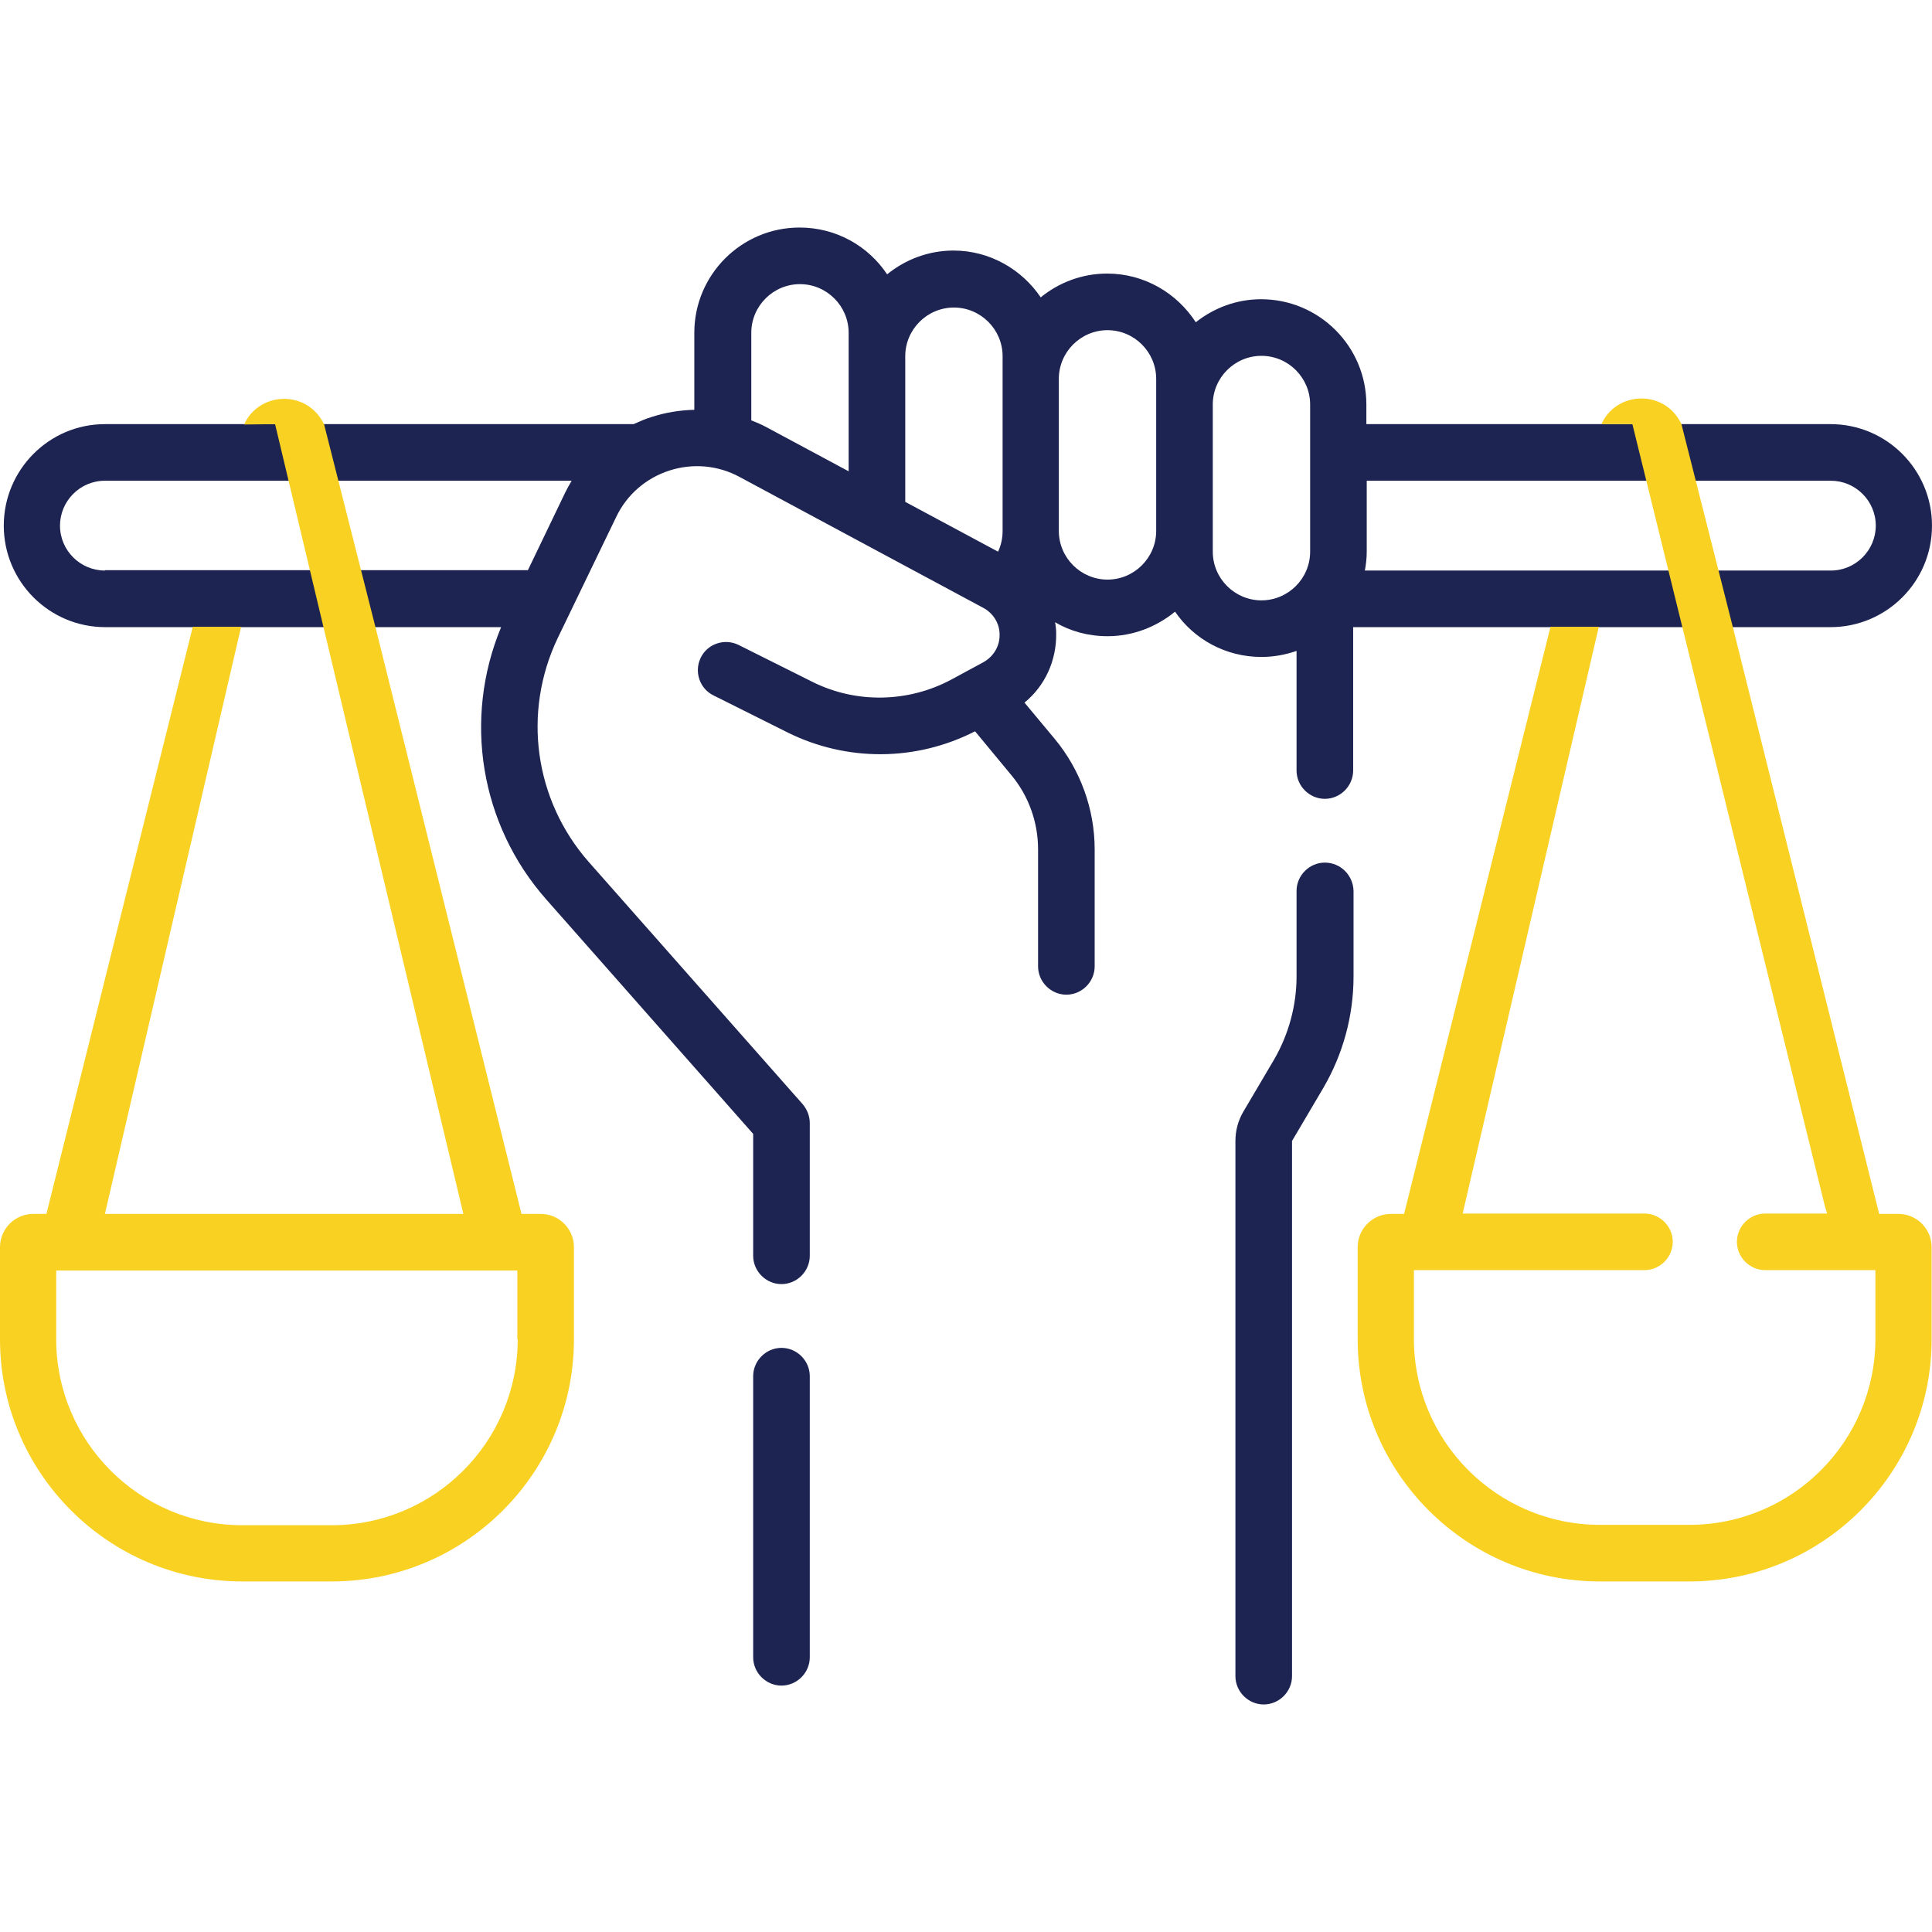 <?xml version="1.0" encoding="utf-8"?>
<!-- Generator: Adobe Illustrator 25.2.3, SVG Export Plug-In . SVG Version: 6.00 Build 0)  -->
<svg version="1.1" id="Capa_1" xmlns="http://www.w3.org/2000/svg" xmlns:xlink="http://www.w3.org/1999/xlink" x="0px" y="0px"
	 viewBox="0 0 512 512" style="enable-background:new 0 0 512 512;" xml:space="preserve">
<style type="text/css">
	.st0{fill:#1D2452;}
	.st1{fill:#F9D123;}
</style>
<g>
	<path class="st0" d="M207.1,357.2c-4.1,0-7.5,3.4-7.5,7.5v74.5c0,4.1,3.4,7.5,7.5,7.5c4.1,0,7.5-3.4,7.5-7.5v-74.5
		C214.6,360.6,211.2,357.2,207.1,357.2z"/>
	<path class="st0" d="M351.1,228.6c-4.1,0-7.5,3.4-7.5,7.5v22.7c0,7.7-2.1,15.3-5.9,21.9l-8.2,13.9c-1.4,2.4-2.1,5-2.1,7.8v141.8
		c0,4.1,3.4,7.5,7.5,7.5s7.5-3.4,7.5-7.5V302.4c0-0.1,0-0.1,0.1-0.2l8.2-13.9c5.2-8.9,8-19.1,8-29.5v-22.7
		C358.6,231.9,355.2,228.6,351.1,228.6L351.1,228.6z"/>
	<path class="st0" d="M485.1,166.2c14.8,0,26.9-12,26.9-26.9c0-14.8-12-26.9-26.9-26.9h-123v-5.2c0-15.4-12.5-27.9-27.9-27.9
		c-6.5,0-12.5,2.3-17.3,6.1c-5-7.7-13.6-12.9-23.5-12.9c-6.7,0-12.8,2.4-17.6,6.3c-5-7.4-13.5-12.4-23.1-12.4
		c-6.7,0-12.8,2.4-17.6,6.3c-5-7.5-13.5-12.4-23.2-12.4c-15.4,0-27.9,12.5-27.9,27.9v20.4c-3.8,0.1-7.6,0.7-11.3,1.9
		c-1.7,0.5-3.2,1.2-4.8,1.9H27.8C13,112.4,1,124.5,1,139.3c0,14.8,12,26.9,26.9,26.9l104.9,0c-10.1,24.3-5.6,52.3,12,72.2l54.8,62.1
		v32.3c0,4.1,3.4,7.5,7.5,7.5c4.1,0,7.5-3.4,7.5-7.5v-35.2c0-1.8-0.7-3.6-1.9-5L156,228.4c-14.4-16.4-17.6-39.6-8.2-59.3l15.5-32.1
		c2.8-5.9,7.9-10.3,14.1-12.3c6.2-2,12.9-1.4,18.6,1.7l64.6,34.7c2.6,1.4,4.3,4.1,4.3,7c0.1,3.1-1.6,5.9-4.3,7.4l-8.5,4.6
		c-11.4,6.1-25.2,6.4-36.8,0.6l-19.6-9.8c-3.7-1.8-8.2-0.3-10,3.4c-1.8,3.7-0.3,8.2,3.4,10l19.6,9.8c15.7,7.8,34.1,7.7,49.7-0.3
		l9.6,11.6c4.6,5.5,7.1,12.5,7.1,19.7v31c0,4.1,3.4,7.5,7.5,7.5c4.1,0,7.5-3.4,7.5-7.5v-31c0-10.7-3.8-21.1-10.6-29.3l-8-9.6
		c5.4-4.4,8.5-11.1,8.4-18.3c0-1-0.1-2-0.3-3c4.1,2.4,8.8,3.7,13.9,3.7c6.8,0,13-2.5,17.9-6.5c5,7.3,13.4,12,22.9,12
		c3.3,0,6.4-0.6,9.3-1.6v31.7c0,4.1,3.4,7.5,7.5,7.5s7.5-3.4,7.5-7.5v-38L485.1,166.2z M75.3,105.6 M27.8,151.2
		c-6.5,0-11.9-5.3-11.9-11.9c0-6.5,5.3-11.9,11.9-11.9h123.7c-0.6,1-1.2,2.1-1.7,3.1l-9.9,20.6H27.8z M361.7,151.2
		c0.3-1.6,0.5-3.3,0.5-5v-18.8h123c6.5,0,11.9,5.3,11.9,11.9c0,6.5-5.3,11.9-11.9,11.9H361.7z M199.1,111.4V88.2
		c0-7.1,5.8-12.9,12.9-12.9c7.1,0,12.9,5.8,12.9,12.9v36.7l-21.8-11.7C201.8,112.5,200.4,111.9,199.1,111.4z M239.9,133V94.4
		c0-7.1,5.8-12.9,12.9-12.9c7.1,0,12.9,5.8,12.9,12.9v46.3c0,1.9-0.4,3.8-1.2,5.5L239.9,133z M306.4,140.7c0,7.1-5.8,12.9-12.9,12.9
		c-7.1,0-12.9-5.8-12.9-12.9v-40.3c0-7.1,5.8-12.9,12.9-12.9c7.1,0,12.9,5.8,12.9,12.9V140.7z M334.3,159.1
		c-7.1,0-12.9-5.8-12.9-12.9v-39c0-7.1,5.8-12.9,12.9-12.9c7.1,0,12.9,5.8,12.9,12.9v39C347.2,153.3,341.4,159.1,334.3,159.1z
		 M427.9,166.2h17.5"/>
</g>
<path class="st1" d="M72.9,112.4l49.9,209.3H27.8l36.1-155.6l-12.8,0L12.3,321.7H8.8c-4.8,0-8.8,3.9-8.8,8.8v24.4
	c0,35.4,28.8,64.2,64.2,64.2h23.7c35.4,0,64.2-28.8,64.2-64.2v-24.4c0-4.8-3.9-8.8-8.8-8.8h-5.1L99.5,166.2l-13.6-53.7
	c-1.9-4.1-5.9-6.8-10.6-6.8c0,0,0,0,0,0c-4.7,0-8.8,2.7-10.6,6.8L72.9,112.4z M137.2,354.9c0,27.2-22.1,49.3-49.3,49.3H64.2
	c-27.2,0-49.3-22.1-49.3-49.3v-18.2h122.2V354.9z"/>
<g>
	<path class="st1" d="M387.6,321.7l36.1-155.6l-12.8,0l-38.8,155.6h-3.5c-4.8,0-8.8,3.9-8.8,8.8v24.4c0,35.4,28.8,64.2,64.2,64.2
		h23.7c35.4,0,64.2-28.8,64.2-64.2v-24.4c0-4.8-3.9-8.8-8.8-8.8h-5.1l-38.8-155.6l-13.6-53.7c-1.9-4.1-5.9-6.8-10.6-6.8c0,0,0,0,0,0
		c-4.7,0-8.8,2.7-10.6,6.8h8.2l51,207.2l0.6,2h-3.5h-12.9c-4.1,0-7.5,3.4-7.5,7.5s3.4,7.5,7.5,7.5H497v18.2
		c0,27.2-22.1,49.3-49.3,49.3H424c-27.2,0-49.3-22.1-49.3-49.3v-18.2h61.1c4.1,0,7.5-3.4,7.5-7.5s-3.4-7.5-7.5-7.5H387.6z"/>
</g>
</svg>

